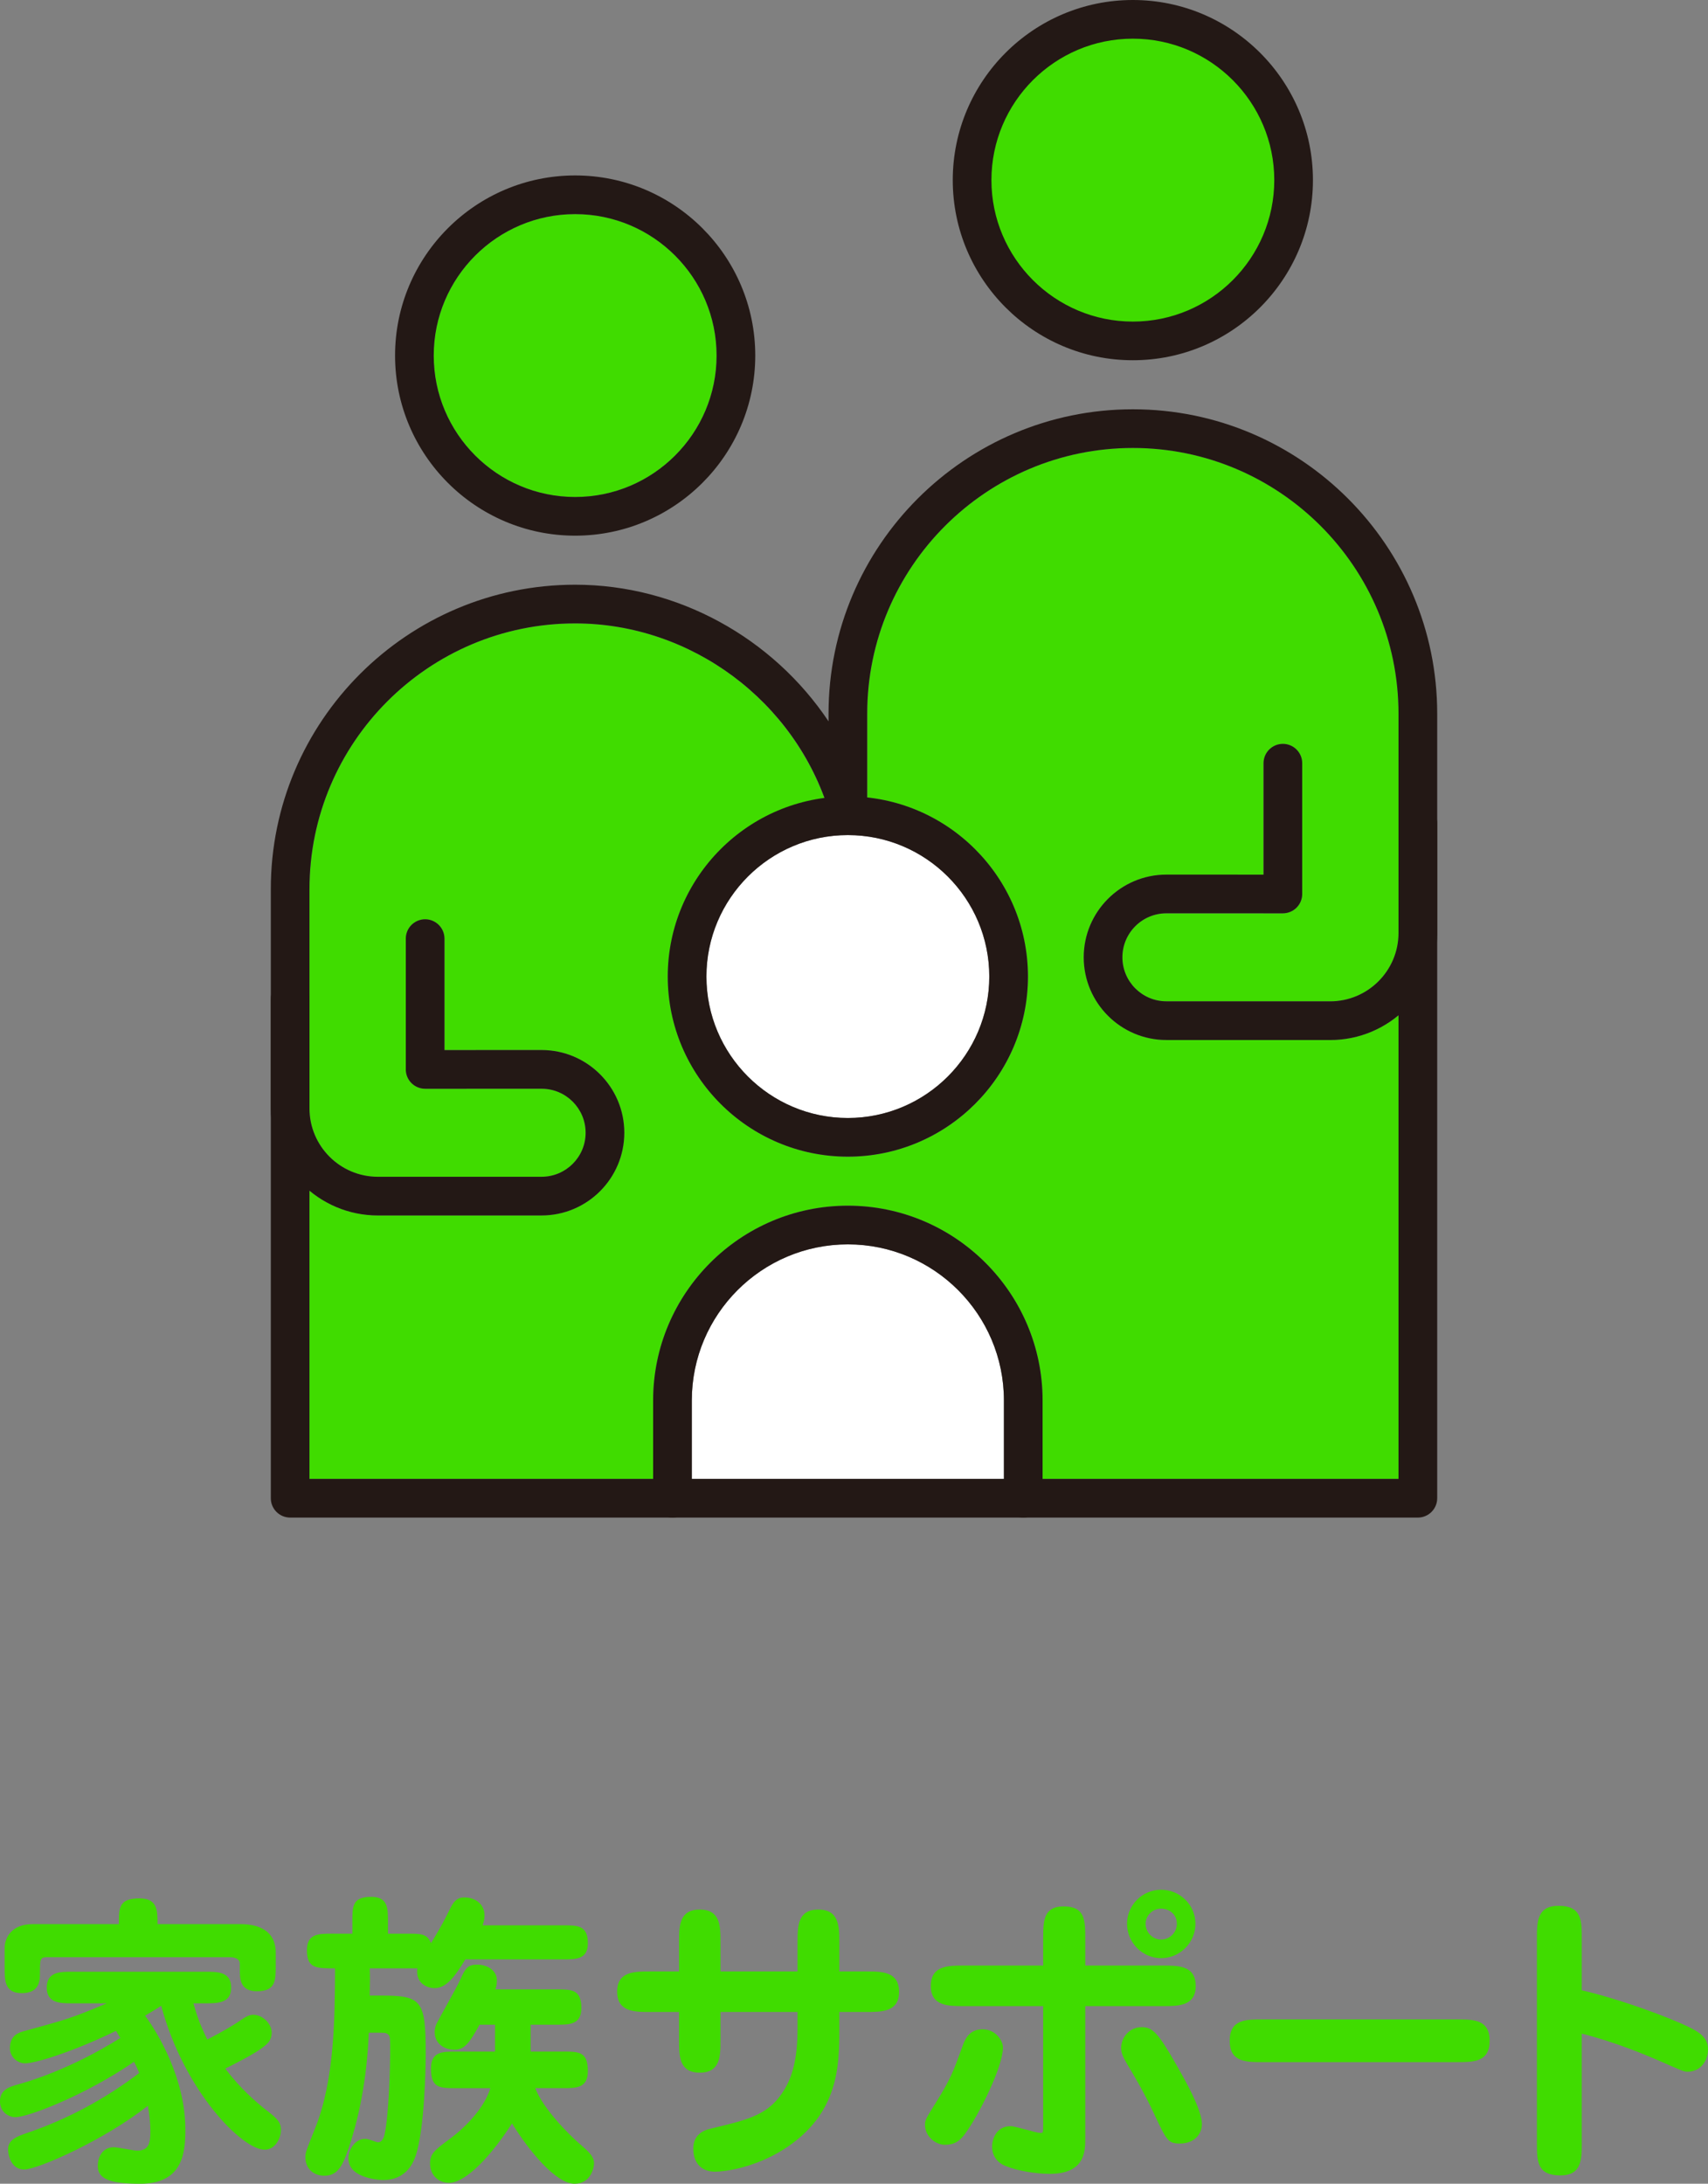 <?xml version="1.0" encoding="utf-8"?>
<!-- Generator: Adobe Illustrator 16.0.0, SVG Export Plug-In . SVG Version: 6.00 Build 0)  -->
<!DOCTYPE svg PUBLIC "-//W3C//DTD SVG 1.1//EN" "http://www.w3.org/Graphics/SVG/1.1/DTD/svg11.dtd">
<svg version="1.1" id="レイヤー_1" xmlns="http://www.w3.org/2000/svg" xmlns:xlink="http://www.w3.org/1999/xlink" x="0px"
	 y="0px" width="110.424px" height="141.149px" viewBox="0 0 110.424 141.149" enable-background="new 0 0 110.424 141.149"
	 xml:space="preserve">
<rect x="0" y="0" width="110.424" height="141.149" fill="#808080" stroke="none"/>
<g>
	<g>
		<path fill="#40DC00" d="M4.643,129.487c-0.74,0-1.621,0-1.621-1.02c0-1.021,0.881-1.021,1.621-1.021h8.662
			c0.76,0,1.64,0,1.64,1.021c0,1.02-0.88,1.02-1.64,1.02h-0.801c0.26,0.9,0.42,1.361,0.9,2.341c1.08-0.56,1.78-0.979,2.2-1.28
			c0.3-0.2,0.521-0.32,0.761-0.32c0.639,0,1.199,0.601,1.199,1.141c0,0.48-0.221,0.7-0.539,0.939c-0.48,0.4-1.82,1.081-2.461,1.4
			c0.98,1.301,1.98,2.141,2.521,2.581c0.779,0.601,1.079,0.841,1.079,1.38c0,0.5-0.34,1.281-1.06,1.281
			c-1.441,0-5.201-3.781-6.682-9.303c-0.36,0.24-0.682,0.42-1.041,0.641c0.859,1.16,2.602,4.101,2.602,7.342
			c0,1.46-0.121,3.52-2.922,3.52c-1.82,0-2.74-0.26-2.74-1.14c0-0.64,0.34-1.22,1.041-1.22c0.24,0,1.279,0.22,1.5,0.22
			c0.74,0,0.859-0.46,0.859-1.2s-0.08-1.221-0.16-1.701c-2.82,2.221-7.121,4.121-8.002,4.121c-0.879,0-1.039-1.02-1.039-1.3
			c0-0.64,0.6-0.841,1.221-1.06c2.6-0.881,5.061-2.201,7.261-3.881c-0.101-0.24-0.2-0.461-0.341-0.721
			c-3.039,2.1-6.801,3.58-7.681,3.58c-0.38,0-0.981-0.299-0.981-1.02c0-0.76,0.621-0.94,1.102-1.08c0.76-0.2,3.5-1.021,6.682-3.021
			c-0.18-0.279-0.2-0.319-0.28-0.459c-2.841,1.38-5.241,2.1-5.882,2.1c-0.5,0-0.98-0.42-0.98-0.98c0-0.84,0.58-1.02,0.98-1.119
			c2.682-0.74,2.961-0.801,5.281-1.781H4.643z M7.684,124.366c0-1.061,0-1.66,1.34-1.66c1.16,0,1.16,0.78,1.16,1.66h5.301
			c0.461,0,2.341,0,2.341,1.841v0.86c0,0.939,0,1.641-1.22,1.641c-1.102,0-1.102-0.841-1.102-1.4v-0.381c0-0.4-0.5-0.42-0.66-0.42
			H3.042c-0.46,0-0.46,0.12-0.46,1.101c0,0.58-0.141,1.22-1.181,1.22c-1.101,0-1.101-0.82-1.101-1.641v-1.279
			c0-0.58,0.381-1.541,1.82-1.541H7.684z"/>
		<path fill="#40DC00" d="M22.781,124.987v-0.781c0-1,0-1.6,1.221-1.6c1.08,0,1.08,0.74,1.08,1.6v0.781h1.261
			c0.88,0,1.28,0,1.521,0.619c0.699-1.16,0.84-1.439,1.299-2.36c0.281-0.54,0.58-0.601,0.861-0.601c0.74,0,1.301,0.461,1.301,1.161
			c0,0.26-0.061,0.44-0.121,0.64h5.201c0.939,0,1.6,0,1.6,1.16c0,1.041-0.76,1.041-1.6,1.041h-6.32
			c-0.721,1.199-1.262,1.859-2.001,1.859c-0.421,0-1.24-0.279-1.101-1.279h-3.08c0.02,0.4,0.02,0.84,0,1.76h0.72
			c2.641,0,2.901,0.28,2.901,3.781c0,0.641-0.061,4.861-0.66,6.602c-0.5,1.46-1.661,1.54-2.102,1.54c-0.02,0-2.24-0.04-2.24-1.4
			c0-0.521,0.4-1.261,1.08-1.261c0.28,0,0.681,0.221,0.84,0.221c0.281,0,0.4-0.381,0.42-0.5c0.281-1.24,0.361-4.521,0.361-5.182
			c0-0.98,0.02-1.141-0.121-1.28c-0.119-0.12-0.26-0.12-0.699-0.12h-0.561c-0.119,2.921-0.621,5.602-1.439,7.842
			c-0.381,1.061-0.781,1.4-1.441,1.4c-0.72,0-1.22-0.48-1.22-1.2c0-0.319,0.08-0.479,0.62-1.841
			c1.281-3.16,1.281-7.201,1.301-10.361c-1.24,0-1.82,0-1.82-1.181c0-1.06,0.76-1.06,1.6-1.06H22.781z M32.004,130.868h-1
			c-0.66,1.2-0.98,1.62-1.621,1.62s-1.279-0.38-1.279-1.14c0-0.141,0.02-0.361,0.139-0.58c0.201-0.4,1.262-2.262,1.461-2.701
			c0.381-0.84,0.5-1.08,1.16-1.08c0.621,0,1.26,0.359,1.26,1.02c0,0.24-0.039,0.42-0.1,0.58h3.961c0.961,0,1.6,0,1.6,1.201
			c0,1.08-0.76,1.08-1.6,1.08h-1.68v1.74h2.1c1.02,0,1.6,0,1.6,1.26c0,1.101-0.739,1.101-1.6,1.101h-1.8
			c0.5,1.32,2.16,3.001,2.96,3.681c0.58,0.5,0.841,0.78,0.841,1.181c0,0.26-0.2,1.319-1.261,1.319c-1.221,0-2.98-2.18-4.041-3.9
			c-1.74,2.681-3.221,3.842-4.061,3.842c-0.74,0-1.24-0.541-1.24-1.261c0-0.641,0.34-0.88,1.221-1.54
			c1.18-0.861,2.32-2.121,2.68-3.321h-2.24c-1.04,0-1.6,0-1.6-1.261c0-1.1,0.72-1.1,1.6-1.1h2.541V130.868z"/>
		<path fill="#40DC00" d="M51.563,125.547c0-1.04,0-2.12,1.341-2.12c1.34,0,1.359,1.08,1.359,2.12v1.88h1.721
			c1.02,0,2.141,0,2.141,1.32c0,1.301-1.121,1.301-2.141,1.301h-1.721v1.04c0,2.44-0.02,5.562-3.6,7.842
			c-1.941,1.22-3.881,1.44-4.422,1.44c-0.92,0-1.42-0.58-1.42-1.5c0-0.881,0.66-1.181,1.119-1.281c2.502-0.6,3.801-0.88,4.803-2.58
			c0.56-0.94,0.819-2.181,0.819-3.861v-1.1h-4.981v1.801c0,1.039,0,2.12-1.34,2.12s-1.34-1.081-1.34-2.12v-1.801h-1.861
			c-1.02,0-2.14,0-2.14-1.32c0-1.301,1.12-1.301,2.14-1.301h1.861v-1.88c0-1.04,0-2.12,1.34-2.12s1.34,1.08,1.34,2.12v1.88h4.981
			V125.547z"/>
		<path fill="#40DC00" d="M62.342,137.989c-0.3,0.381-0.6,0.641-1.26,0.641c-0.58,0-1.281-0.521-1.281-1.301
			c0-0.3,0.08-0.42,0.74-1.48c0.921-1.48,1.102-1.98,1.661-3.521c0.159-0.46,0.42-1.16,1.319-1.16c0.861,0,1.321,0.74,1.321,1.181
			C64.843,133.568,63.303,136.709,62.342,137.989z M67.443,125.327c0-1.141,0-2.102,1.32-2.102c1.4,0,1.4,0.9,1.4,2.102v1.72h5.021
			c1.001,0,2.12,0,2.12,1.32c0,1.3-1.119,1.3-2.12,1.3h-5.021v8.563c0,0.801,0,2.28-2.301,2.28c-0.84,0-2.061-0.18-2.881-0.521
			c-0.541-0.219-0.84-0.68-0.84-1.24c0-0.439,0.24-1.32,1.2-1.32c0.319,0,1.66,0.441,1.94,0.441c0.16,0,0.16-0.041,0.16-0.541
			v-7.662h-5.141c-1.002,0-2.121,0-2.121-1.3c0-1.32,1.119-1.32,2.121-1.32h5.141V125.327z M76.285,138.55
			c-0.781,0-0.861-0.2-1.681-1.94c-0.64-1.38-1.341-2.541-1.761-3.241c-0.18-0.32-0.359-0.619-0.359-1c0-0.68,0.54-1.34,1.32-1.34
			c0.699,0,1.061,0.34,2.24,2.42c0.561,0.98,1.66,2.9,1.66,3.841C77.705,137.97,77.186,138.55,76.285,138.55z M77.285,124.347
			c0,1.221-1,2.221-2.221,2.221s-2.2-1.021-2.2-2.221c0-1.221,1.001-2.201,2.2-2.201C76.266,122.146,77.285,123.106,77.285,124.347z
			 M74.064,124.347c0,0.561,0.46,1.02,1,1.02c0.561,0,1.021-0.459,1.021-1.02c0-0.641-0.521-0.98-1.021-0.98
			C74.524,123.366,74.064,123.807,74.064,124.347z"/>
		<path fill="#40DC00" d="M94.186,130.528c1.08,0,2.119,0,2.119,1.38s-1.039,1.38-2.119,1.38H81.622c-1.08,0-2.12,0-2.12-1.38
			s1.04-1.38,2.12-1.38H94.186z"/>
		<path fill="#40DC00" d="M102.264,138.489c0,1.08,0,2.121-1.381,2.121c-1.52,0-1.52-0.92-1.52-2.121v-13.162
			c0-1.101,0-2.141,1.399-2.141c1.501,0,1.501,0.939,1.501,2.141v3.32c1.779,0.4,4.541,1.32,6.461,2.16
			c1.02,0.461,1.699,0.801,1.699,1.66c0,0.761-0.5,1.441-1.319,1.441c-0.239,0-0.319-0.041-1.96-0.761
			c-0.7-0.3-2.721-1.16-4.881-1.7V138.489z"/>
	</g>
</g>
<g>
	<path fill="#40DC00" d="M37.184,13.839c5.041,0,9.144,4.102,9.144,9.143s-4.103,9.143-9.144,9.143s-9.143-4.102-9.143-9.143
		S32.143,13.839,37.184,13.839z"/>
	<path fill="#BADCF4" d="M73.24,2.5c5.041,0,9.143,4.102,9.143,9.143s-4.102,9.143-9.143,9.143s-9.143-4.102-9.143-9.143
		S68.199,2.5,73.24,2.5z"/>
	<path fill="#FFFFFF" d="M54.815,53.977c5.041,0,9.143,4.101,9.143,9.142s-4.102,9.143-9.143,9.143c-5.04,0-9.142-4.102-9.142-9.143
		S49.775,53.977,54.815,53.977z"/>
	<path fill="#FFFFFF" d="M64.904,95.591H44.727v-5.07c0-5.563,4.525-10.089,10.089-10.089c5.563,0,10.089,4.525,10.089,10.089
		V95.591z"/>
	<path fill="#40DC00" d="M67.404,95.591v-5.07c0-6.941-5.646-12.589-12.589-12.589c-6.941,0-12.589,5.647-12.589,12.589v5.07H20.01
		V76.962c1.199,0.998,2.738,1.601,4.418,1.601l10.588-0.001c2.946,0,5.344-2.398,5.344-5.346c0-1.428-0.556-2.77-1.565-3.779
		c-1.008-1.009-2.351-1.565-3.777-1.565h-0.001l-6.281,0.001V60.67c0-0.69-0.56-1.25-1.25-1.25s-1.25,0.56-1.25,1.25v8.453
		c0,0.332,0.133,0.649,0.366,0.884c0.235,0.235,0.553,0.366,0.884,0.366h7.531c0.001,0,0.001,0,0.001,0
		c0.759,0,1.473,0.295,2.011,0.832c0.536,0.537,0.832,1.252,0.832,2.012c0,1.568-1.275,2.846-2.844,2.846l-10.588,0.001
		c-2.436,0-4.418-1.982-4.418-4.419v-7.087v-7.087c0-9.471,7.703-17.175,17.174-17.175c7.163,0,13.646,4.601,16.111,11.294
		c-5.701,0.749-10.121,5.628-10.121,11.531c0,6.42,5.222,11.643,11.642,11.643c6.421,0,11.643-5.223,11.643-11.643
		c0-5.997-4.559-10.947-10.392-11.573V46.13c0-9.471,7.703-17.175,17.174-17.175s17.176,7.705,17.176,17.175v7.087v7.087
		c0,2.437-1.983,4.419-4.42,4.419l-10.587-0.001c-1.569,0-2.846-1.276-2.846-2.845c0-0.76,0.296-1.474,0.833-2.011
		s1.252-0.833,2.012-0.833h0.001l7.53,0.001c0.332,0,0.65-0.132,0.885-0.366s0.365-0.552,0.365-0.884v-8.453
		c0-0.69-0.56-1.25-1.25-1.25s-1.25,0.56-1.25,1.25v7.203l-6.28-0.001c0,0,0,0-0.001,0c-1.428,0-2.77,0.556-3.779,1.565
		c-1.009,1.009-1.565,2.352-1.565,3.78c0,2.947,2.397,5.345,5.346,5.345l10.587,0.001c1.679,0,3.22-0.603,4.42-1.601v29.969H67.404z
		"/>
	<g>
		<g>
			<g>
				<path fill="#231815" d="M37.184,34.624c-6.42,0-11.643-5.222-11.643-11.642S30.764,11.34,37.184,11.34
					s11.644,5.223,11.644,11.642S43.604,34.624,37.184,34.624z M37.184,13.84c-5.041,0-9.143,4.102-9.143,9.142
					c0,5.042,4.102,9.142,9.143,9.142s9.144-4.1,9.144-9.142C46.327,17.941,42.225,13.84,37.184,13.84z"/>
			</g>
			<g>
				<g>
					<circle fill="#40DC00" cx="73.24" cy="11.643" r="10.393"/>
					<path fill="#231815" d="M73.24,23.285c-6.42,0-11.643-5.223-11.643-11.643S66.82,0,73.24,0c6.421,0,11.643,5.223,11.643,11.643
						S79.661,23.285,73.24,23.285z M73.24,2.5c-5.041,0-9.143,4.102-9.143,9.143s4.102,9.143,9.143,9.143s9.143-4.102,9.143-9.143
						S78.281,2.5,73.24,2.5z"/>
				</g>
			</g>
			<path fill="#231815" d="M91.665,98.091H18.759c-0.69,0-1.251-0.56-1.251-1.25V57.47c0-10.85,8.827-19.676,19.676-19.676
				c6.645,0,12.786,3.45,16.382,8.831V46.13c0-10.849,8.826-19.675,19.675-19.675c10.85,0,19.676,8.826,19.676,19.675v50.711
				C92.916,97.531,92.355,98.091,91.665,98.091z M20.008,95.591h70.407V46.13c0-9.471-7.704-17.175-17.175-17.175
				S56.065,36.659,56.065,46.13v6.023c0,0.62-0.454,1.146-1.066,1.237c-0.612,0.099-1.199-0.28-1.38-0.873
				c-2.186-7.197-8.943-12.223-16.436-12.223c-9.471,0-17.176,7.705-17.176,17.176V95.591z"/>
			<g>
				<path fill="#231815" d="M54.814,74.762c-6.419,0-11.643-5.223-11.643-11.643c0-6.419,5.224-11.642,11.643-11.642
					c6.42,0,11.644,5.223,11.644,11.642C66.458,69.539,61.234,74.762,54.814,74.762z M54.814,53.978c-5.041,0-9.143,4.1-9.143,9.142
					c0,5.041,4.102,9.143,9.143,9.143c5.042,0,9.144-4.102,9.144-9.143C63.958,58.078,59.856,53.978,54.814,53.978z"/>
			</g>
			<path fill="#231815" d="M66.154,98.091c-0.69,0-1.25-0.56-1.25-1.25v-6.32c0-5.563-4.526-10.089-10.09-10.089
				c-5.563,0-10.088,4.525-10.088,10.089v6.32c0,0.69-0.56,1.25-1.25,1.25s-1.25-0.56-1.25-1.25v-6.32
				c0-6.941,5.647-12.589,12.588-12.589c6.941,0,12.59,5.647,12.59,12.589v6.32C67.404,97.531,66.844,98.091,66.154,98.091z"/>
		</g>
		<path fill="#231815" d="M24.429,78.563c-3.815,0-6.921-3.104-6.921-6.919v-7.087c0-0.69,0.561-1.25,1.251-1.25
			s1.249,0.56,1.249,1.25v7.087c0,2.437,1.984,4.419,4.421,4.419l10.587-0.001c1.568,0,2.845-1.276,2.845-2.845
			c0-1.569-1.276-2.846-2.845-2.846l-7.531,0.002c-0.331,0-0.649-0.132-0.884-0.366s-0.366-0.552-0.366-0.884v-8.454
			c0-0.69,0.56-1.25,1.25-1.25s1.25,0.56,1.25,1.25v7.204l6.28-0.002c2.948,0,5.346,2.397,5.346,5.345s-2.397,5.346-5.345,5.346
			L24.429,78.563z"/>
		<path fill="#231815" d="M85.996,67.224l-10.587-0.002c-2.948,0-5.345-2.398-5.345-5.345c0-2.947,2.396-5.345,5.345-5.345
			l6.28,0.001v-7.202c0-0.691,0.56-1.25,1.25-1.25s1.25,0.559,1.25,1.25v8.452c0,0.332-0.131,0.649-0.365,0.884
			c-0.234,0.234-0.553,0.366-0.885,0.366l0,0l-7.53-0.001c-1.569,0-2.845,1.276-2.845,2.845c0,1.568,1.275,2.845,2.845,2.845
			l10.587,0.002c2.437,0,4.419-1.982,4.419-4.42v-7.087c0-0.69,0.56-1.25,1.25-1.25s1.251,0.56,1.251,1.25v7.087
			C92.916,64.119,89.812,67.224,85.996,67.224z"/>
	</g>
</g>
</svg>
